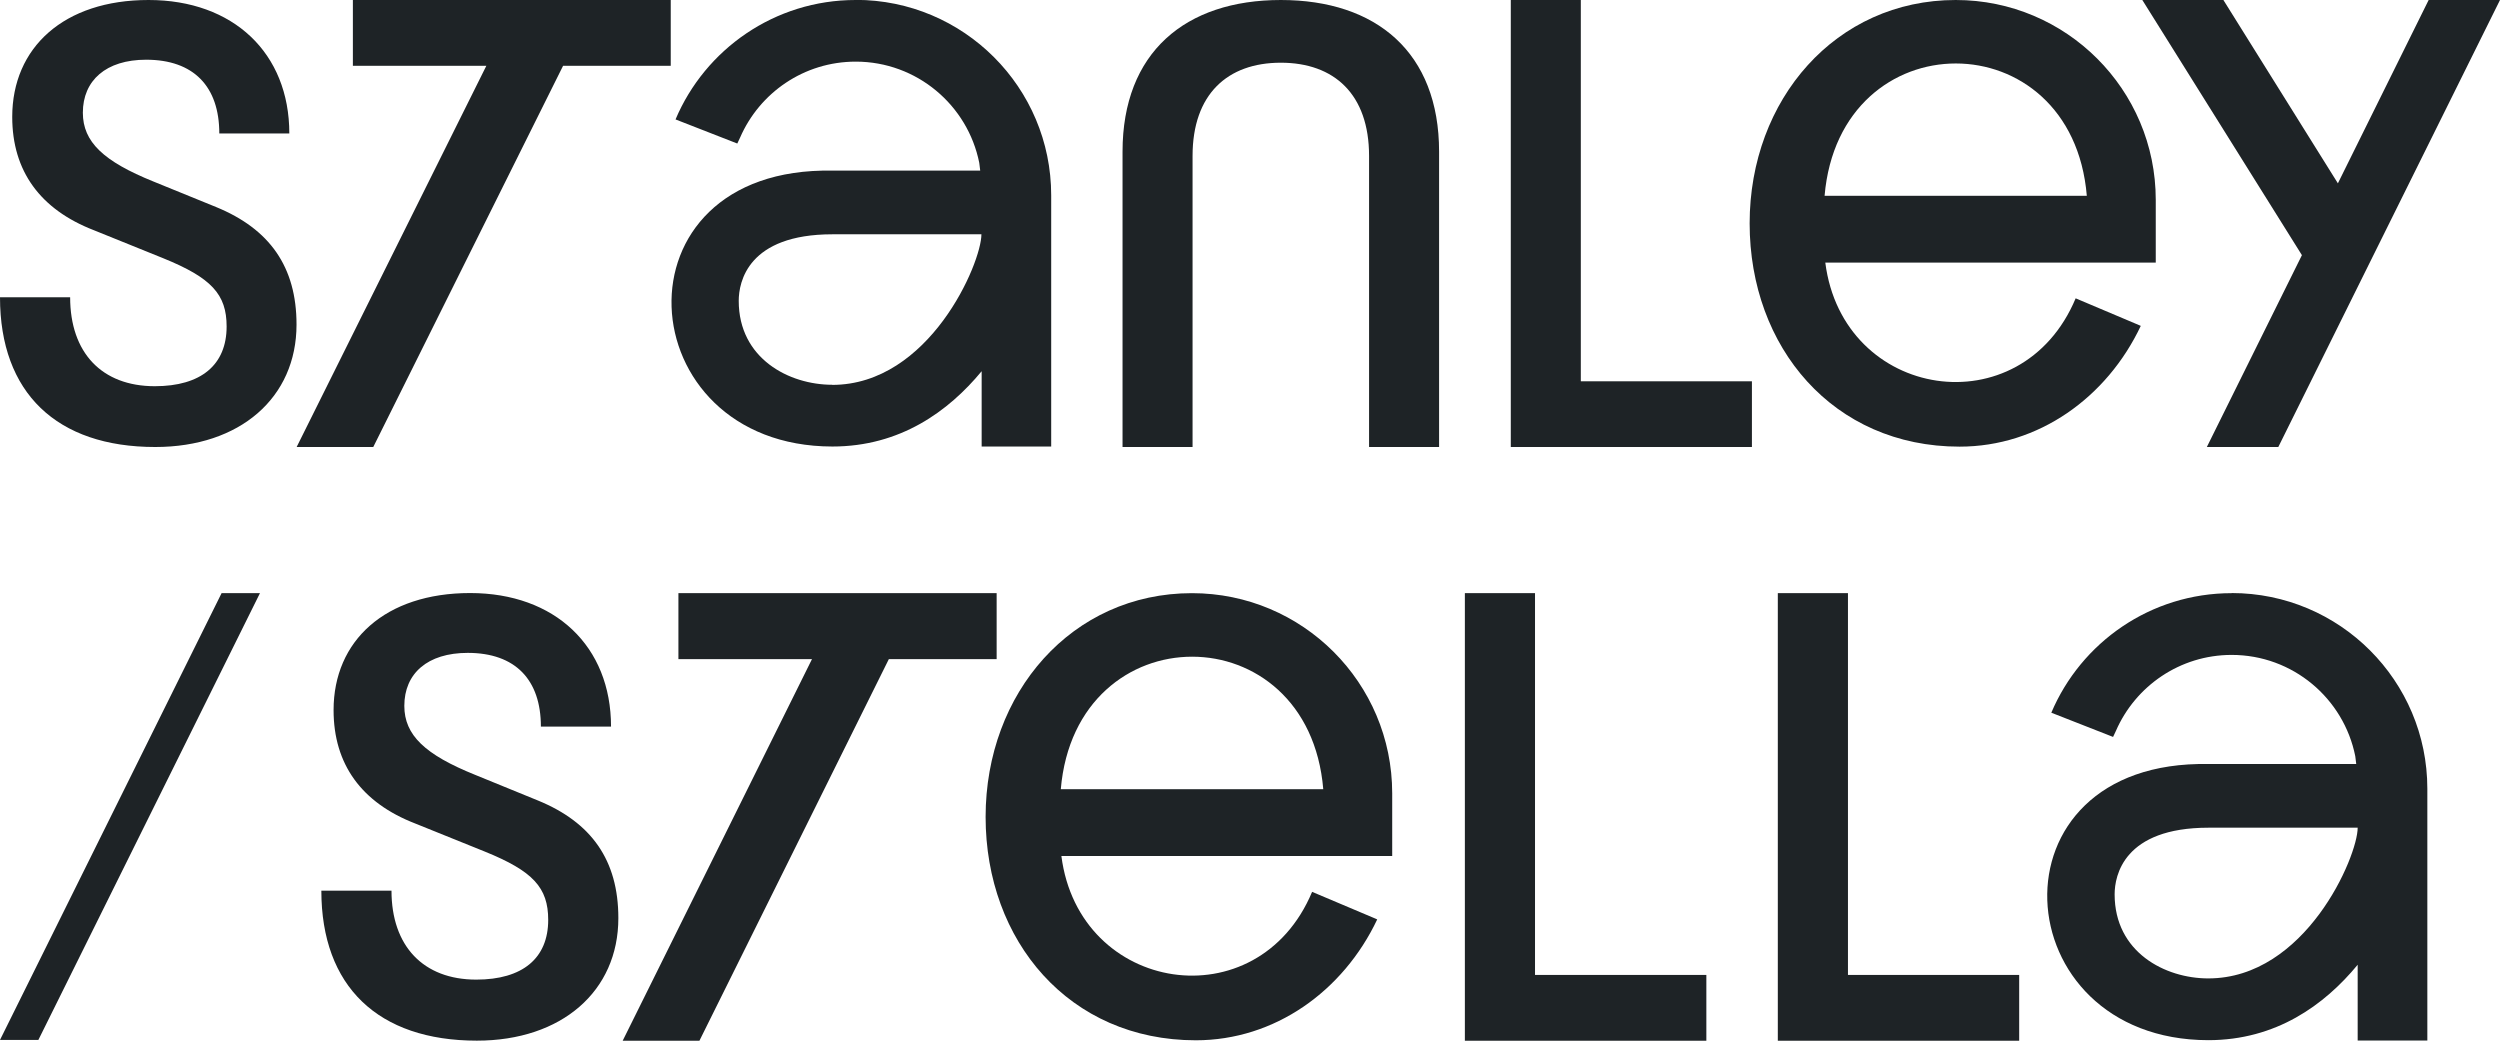 <?xml version="1.0" encoding="UTF-8"?><svg id="Layer_2" xmlns="http://www.w3.org/2000/svg" viewBox="0 0 208.5 86.8"><defs><style>.cls-1{fill:#1e2326;}</style></defs><g id="Layer_1-2"><polygon class="cls-1" points="0 86.73 3.2 86.73 21.68 49.47 18.48 49.47 0 86.73"/><path class="cls-1" d="M99.41,49.47c-10.01,0-17.21,8.3-17.21,18.66s6.98,18.63,17.53,18.63c6.58,0,12.29-4.09,15.13-10.08l-.13-.06-5.3-2.24c-4.52,10.81-19.44,8.51-20.91-2.99h27.59v-5.23c0-9.22-7.48-16.69-16.7-16.69ZM88.47,65.82c1.26-14.74,20.66-14.73,21.89,0h-21.89Z"/><polygon class="cls-1" points="128.02 49.47 122.17 49.47 122.17 86.8 142.31 86.8 142.31 81.31 128.02 81.31 128.02 49.47"/><polygon class="cls-1" points="154.12 49.47 148.27 49.47 148.27 86.8 168.4 86.8 168.4 81.31 154.12 81.31 154.12 49.47"/><path class="cls-1" d="M44.86,66.76l-5.24-2.14c-4.17-1.68-5.9-3.31-5.9-5.75,0-2.7,1.93-4.42,5.29-4.42,3.97,0,6.1,2.24,6.1,6.15h5.85c0-6.71-4.68-11.14-11.75-11.14s-11.39,3.97-11.39,9.76c0,4.53,2.34,7.73,6.81,9.46l5.8,2.34c4.02,1.63,5.29,3,5.29,5.7,0,3.2-2.14,4.98-6,4.98-4.42,0-7.07-2.8-7.07-7.42h-5.85c0,7.98,4.73,12.51,12.97,12.51,7.07,0,11.8-4.12,11.8-10.22,0-4.83-2.24-7.98-6.71-9.81Z"/><path class="cls-1" d="M186.12,49.47c-6.76,0-12.56,4.11-15.04,9.97l5.15,2.02.24-.51c1.62-3.72,5.33-6.33,9.65-6.33,5.1,0,9.35,3.63,10.31,8.45h0s.08.65.08.65h-.08s-12.23,0-12.23,0c-18.73-.36-17.14,23.01-.03,23.03,5.65,0,9.69-2.93,12.46-6.29v6.32h5.81v-21c0-9.01-7.31-16.32-16.32-16.32ZM184.17,81.6c-3.6,0-7.81-2.18-7.81-7.01,0-1.57.76-5.56,7.83-5.56h12.44c0,2.41-4.35,12.57-12.46,12.57Z"/><polygon class="cls-1" points="83.12 49.47 76.85 49.47 70.45 49.47 56.58 49.47 56.58 54.97 66.9 54.97 67.72 54.97 51.93 86.8 58.33 86.8 74.13 54.97 83.12 54.97 83.12 49.47"/><path class="cls-1" d="M18.03,17.27l-5.23-2.13c-4.16-1.68-5.89-3.3-5.89-5.74,0-2.69,1.93-4.42,5.28-4.42,3.96,0,6.1,2.23,6.1,6.15h5.84C24.13,4.42,19.45,0,12.39,0S1.02,3.96,1.02,9.75c0,4.52,2.34,7.72,6.81,9.45l5.79,2.34c4.01,1.63,5.28,3,5.28,5.69,0,3.2-2.13,4.98-5.99,4.98-4.42,0-7.06-2.79-7.06-7.42H0c0,7.97,4.72,12.49,12.95,12.49,7.06,0,11.78-4.11,11.78-10.21,0-4.82-2.24-7.97-6.7-9.8Z"/><path class="cls-1" d="M106.83,0c-7.97,0-13.21,4.37-13.21,12.65v24.63h5.84V13c0-5.13,2.9-7.77,7.36-7.77s7.36,2.64,7.36,7.77v24.28h5.84V12.65c0-8.28-5.23-12.65-13.21-12.65Z"/><polygon class="cls-1" points="202.55 0 194.98 15.29 185.43 0 178.67 0 191.98 21.28 184.05 37.28 190.01 37.28 208.5 0 202.55 0"/><polygon class="cls-1" points="131.84 0 126 0 126 37.28 146.11 37.28 146.11 31.8 131.84 31.8 131.84 0"/><path class="cls-1" d="M163.11,0c-10,0-17.19,8.29-17.19,18.63s6.97,18.62,17.51,18.62c6.58,0,12.28-4.09,15.11-10.07l-.13-.06-5.3-2.24c-4.52,10.8-19.42,8.5-20.88-2.98h27.56v-5.23c0-9.21-7.48-16.67-16.68-16.67ZM152.17,16.33c1.26-14.72,20.64-14.71,21.87,0h-21.87Z"/><path class="cls-1" d="M71.36,0c-6.75,0-12.55,4.11-15.02,9.96l5.15,2.01.24-.51c1.62-3.72,5.32-6.32,9.64-6.32,5.09,0,9.34,3.63,10.3,8.44h0s.08.65.08.65h-.08s-12.22,0-12.22,0c-18.71-.36-17.12,22.99-.03,23.01,5.65,0,9.68-2.93,12.45-6.28v6.28h5.8v-20.95c0-9-7.3-16.3-16.3-16.3ZM69.41,32.09c-3.6,0-7.8-2.18-7.8-7,0-1.57.76-5.55,7.82-5.55h12.42c0,2.41-4.34,12.56-12.45,12.56Z"/><polygon class="cls-1" points="43.28 0 29.43 0 29.43 5.49 39.74 5.49 40.56 5.49 24.74 37.28 31.13 37.28 46.96 5.49 55.94 5.49 55.94 0 49.68 0 43.28 0"/></g></svg>
